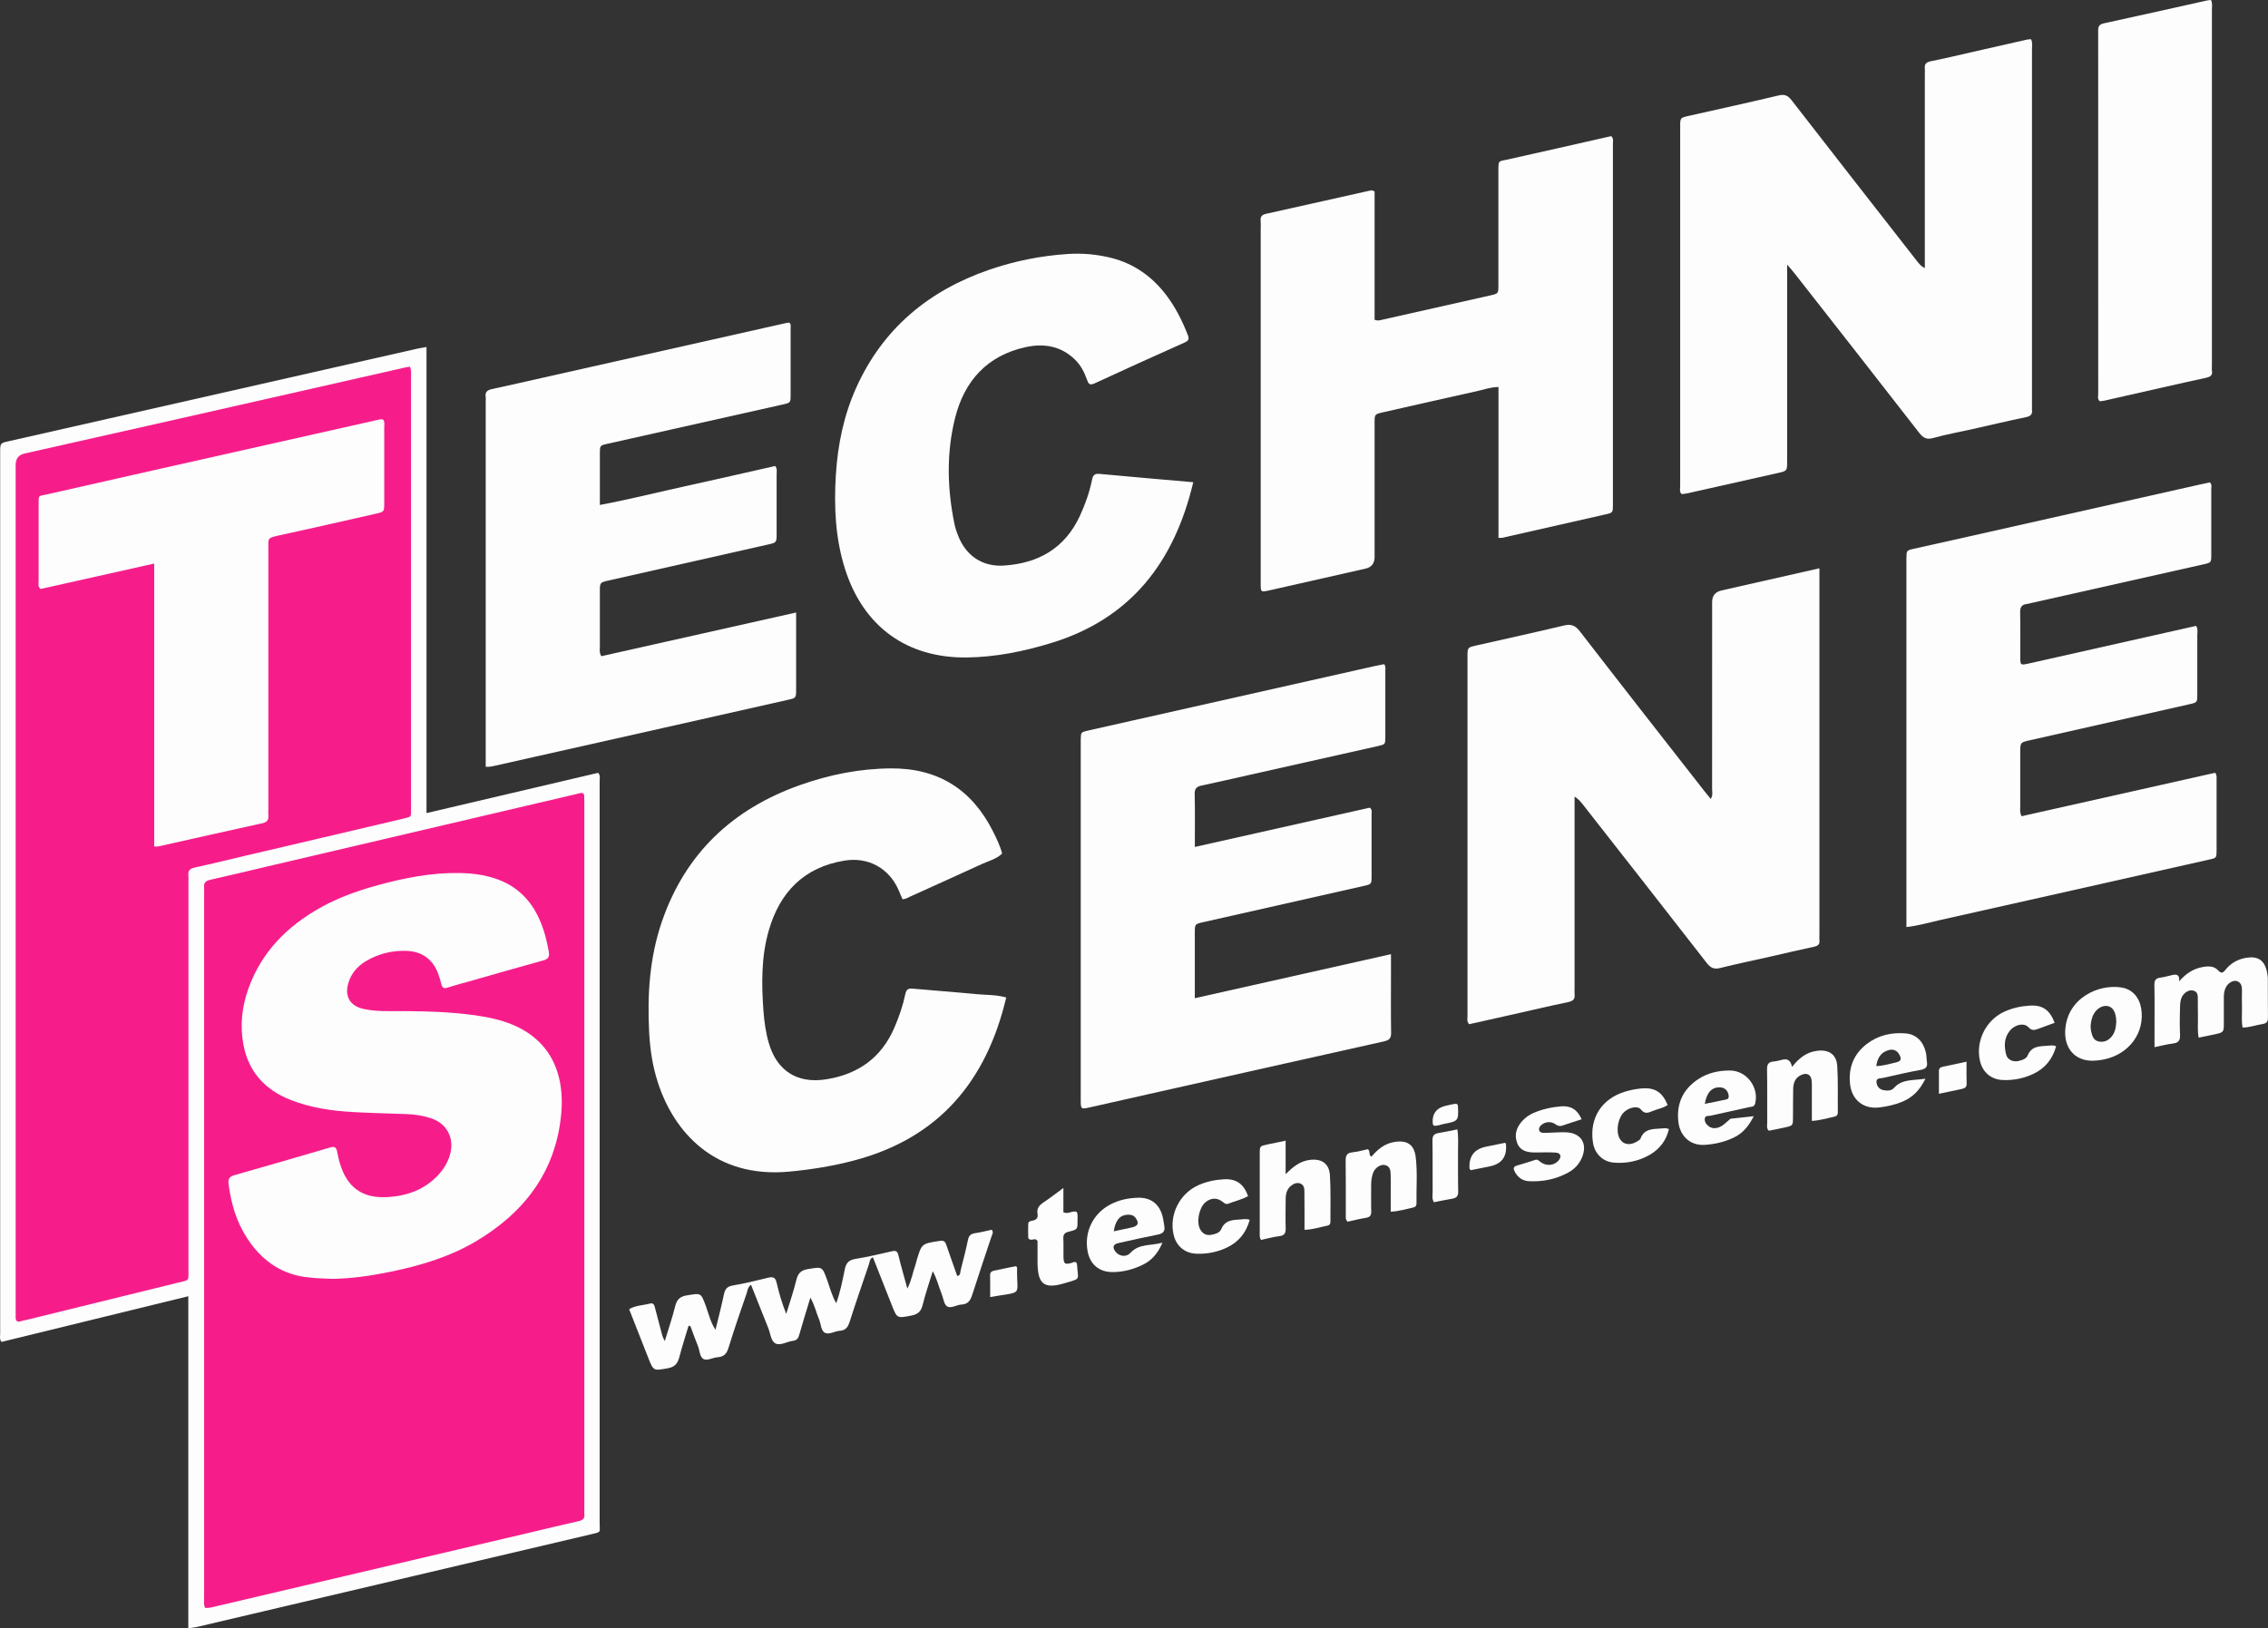 <?xml version="1.0" encoding="UTF-8"?><svg id="Calque_1" xmlns="http://www.w3.org/2000/svg" viewBox="0 0 538.62 386.8"><rect x="0" y="0" width="538.62" height="386.8" fill="#333333" stroke="none"/><defs><style>.cls-1{fill:#f61d8b;}.cls-2{fill:#fdfdfd;}</style></defs><polygon class="cls-1" points="99.15 290.6 2.15 316.27 2.15 106.94 99.15 85.27 99.15 290.6"/><polygon class="cls-1" points="140.15 362.27 47.15 384.27 47.15 208.27 140.15 186.27 140.15 362.27"/><path class="cls-2" d="M424.42,62.86v2.83c0,14.63,0,29.27,0,43.9,0,2.26,0,2.28-2.19,2.77-7.16,1.62-14.33,3.23-21.5,4.83-.46.1-.94.13-1.38.18-.56-.59-.33-1.25-.33-1.85-.01-28.47-.01-56.93,0-85.4,0-2.15.01-2.14,2.09-2.61,7.09-1.6,14.19-3.14,21.25-4.83,1.49-.36,2.25,0,3.16,1.18,9.89,12.77,19.84,25.48,29.78,38.21.47.6.95,1.18,1.82,1.64v-2.3c0-14.55,0-29.11,0-43.66,0-.48.04-.96,0-1.44-.12-1.08.32-1.54,1.41-1.76,3.21-.64,6.39-1.41,9.58-2.13,4.44-1,8.87-2.02,13.31-3.02.3-.07.63-.05.93-.08.4.8.22,1.62.22,2.4.01,28.23,0,56.45,0,84.68,0,.32-.03.64,0,.96.14,1.1-.35,1.51-1.43,1.73-4.22.88-8.41,1.88-12.62,2.82-3.12.7-6.27,1.26-9.34,2.12-1.6.45-2.42.04-3.39-1.21-9.8-12.63-19.68-25.21-29.53-37.79-.47-.6-.98-1.17-1.84-2.18Z"/><path class="cls-2" d="M432.09,135v87.16c0,.4-.04.8,0,1.2.11,1.01-.37,1.35-1.33,1.55-3.36.7-6.7,1.51-10.05,2.27-4.05.92-8.12,1.75-12.15,2.76-1.47.37-2.3.01-3.21-1.16-9.77-12.57-19.59-25.09-29.4-37.62-.53-.67-1.06-1.34-2.01-1.93v2.5c0,14.32,0,28.64,0,42.96,0,.48-.05.97,0,1.44.15,1.17-.33,1.66-1.5,1.91-4.69.98-9.35,2.08-14.03,3.13-3.19.72-6.38,1.43-9.5,2.13-.63-.66-.4-1.32-.4-1.92-.01-28.48-.01-56.96,0-85.44,0-2.14.01-2.13,2.1-2.61,6.93-1.57,13.88-3.09,20.79-4.74,1.7-.4,2.68-.06,3.79,1.37,9.77,12.66,19.64,25.25,29.49,37.85.49.62.99,1.23,1.6,1.98.56-.86.32-1.66.32-2.4.02-14.8.01-29.6.01-44.4q0-2.22,2.23-2.73c7.63-1.73,15.25-3.46,23.23-5.26Z"/><path class="cls-2" d="M355.87,127.79v-35.85c-1.78,0-3.27.56-4.79.9-7.56,1.68-15.11,3.39-22.66,5.11-1.96.45-1.97.47-1.97,2.43,0,10.16,0,20.32,0,30.47,0,.48,0,.96,0,1.44q0,2.31-2.17,2.79c-3.19.72-6.39,1.44-9.58,2.17-4.44,1-8.88,2.02-13.32,3.01-1.95.43-1.98.41-1.98-1.64-.01-5.2,0-10.4,0-15.6,0-22.95,0-45.91,0-68.86,0-.56.05-1.12-.01-1.68-.1-.95.23-1.45,1.21-1.67,8.26-1.83,16.52-3.69,24.78-5.54.3-.07.63-.12,1.07.24v30.44c.79.35,1.41.09,2-.04,8.49-1.9,16.98-3.81,25.47-5.73,1.92-.43,1.93-.44,1.93-2.51,0-9.04,0-18.08,0-27.11,0-2.57.05-2.19,2.06-2.64,8.25-1.83,16.5-3.72,24.73-5.58.63.58.4,1.26.41,1.84.01,28.55.01,57.11,0,85.66,0,1.93,0,1.96-1.78,2.36-8.17,1.87-16.35,3.72-24.53,5.56-.23.05-.47,0-.88,0Z"/><path class="cls-2" d="M328.72,157.77c.41.53.28,1.11.28,1.65,0,5.2.01,10.4,0,15.6,0,1.79-.02,1.81-1.73,2.2-10.13,2.28-20.26,4.55-30.38,6.82-3.82.86-7.63,1.73-11.46,2.55-1.14.24-1.74.64-1.71,2,.1,4.07.04,8.15.04,12.6,14-3.14,27.81-6.24,41.55-9.33.63.5.41,1.11.42,1.63.02,4.88.02,9.76,0,14.64,0,1.9-.02,1.91-1.85,2.32-12.7,2.87-25.39,5.73-38.09,8.6-2.02.46-2.03.45-2.04,2.41,0,5.11,0,10.22,0,15.66,15.6-3.5,30.98-6.96,46.59-10.46v5.22c0,4.48-.05,8.96.03,13.44.02,1.31-.45,1.78-1.67,2.05-18.63,4.15-37.24,8.34-55.86,12.52-4.6,1.03-9.19,2.07-13.79,3.11-2.38.54-2.39.55-2.39-1.83,0-9.92,0-19.84,0-29.75,0-18.08,0-36.15,0-54.23,0-.48,0-.96,0-1.44.03-1.81.03-1.82,1.73-2.21,3.58-.82,7.17-1.61,10.75-2.42,19.01-4.28,38.01-8.55,57.02-12.83.85-.19,1.72-.35,2.55-.52Z"/><path class="cls-2" d="M115.35,182.13c0-.92,0-1.63,0-2.35,0-28.16,0-56.32,0-84.48,0-.32.05-.65,0-.96-.23-1.23.42-1.69,1.51-1.92,4.14-.9,8.26-1.84,12.39-2.77,19.17-4.31,38.33-8.63,57.5-12.93.23-.05.47-.06.69-.08.48.38.32.88.32,1.33.01,5.28.02,10.56,0,15.84,0,1.85-.02,1.86-1.91,2.29-8.73,1.96-17.46,3.91-26.19,5.87-5.14,1.15-10.29,2.29-15.43,3.46-1.74.39-1.76.42-1.77,2.19-.02,3.99,0,7.98,0,12.33,7.14-1.34,13.98-3.08,20.86-4.58,6.94-1.52,13.86-3.11,20.79-4.68.53.7.32,1.43.33,2.1.02,4.64.01,9.28,0,13.92,0,2.18,0,2.18-2.05,2.64-12.62,2.85-25.24,5.7-37.86,8.55-2.06.47-2.07.47-2.07,2.64,0,4.4,0,8.8,0,13.2,0,.62-.17,1.28.35,2.14,15.28-3.43,30.66-6.88,46.26-10.38v6.97c0,3.76,0,7.52,0,11.28,0,2.05-.01,2.06-1.97,2.5-9.89,2.23-19.79,4.47-29.68,6.69-13.25,2.98-26.49,5.95-39.74,8.93-.7.16-1.39.35-2.35.27Z"/><path class="cls-2" d="M452.75,220.21v-86.92c0-.24,0-.48,0-.72.03-1.8.02-1.82,1.72-2.2,4.44-1,8.89-1.98,13.33-2.98,18.08-4.06,36.15-8.13,54.23-12.2.93-.21,1.86-.41,2.78-.6.54.48.34,1.07.34,1.58.02,5.2.02,10.4,0,15.6,0,1.87-.02,1.87-1.9,2.3-13.64,3.06-27.27,6.12-40.91,9.19-.31.07-.62.18-.94.21-1.27.12-1.67.78-1.64,2.06.08,3.52.02,7.04.03,10.56,0,1.93.04,1.97,2.04,1.52,8.11-1.81,16.21-3.65,24.31-5.47,5.14-1.16,10.28-2.31,15.4-3.46.5.73.29,1.47.29,2.15.02,4.72.02,9.44,0,14.16,0,1.88-.02,1.88-1.87,2.3-12.62,2.85-25.24,5.7-37.86,8.55-2.31.52-2.32.52-2.32,2.92,0,4.24,0,8.48,0,12.72,0,.71-.16,1.44.32,2.41,15.31-3.44,30.68-6.89,45.97-10.32.45.61.34,1.1.34,1.56,0,5.6.01,11.2,0,16.8,0,1.85-.02,1.87-1.68,2.24-21.35,4.81-42.69,9.62-64.05,14.4-2.56.57-5.09,1.34-7.95,1.65Z"/><path class="cls-2" d="M283.38,114.57c-4.5,18.96-14.83,32.41-33.77,38.19-6.52,1.99-13.17,3.34-20.02,3.42-14.22.17-24.55-7.35-28.89-20.97-2.32-7.28-2.66-14.77-2.2-22.31.44-7.22,1.88-14.25,4.88-20.89,6.34-14.01,17.18-22.98,31.54-27.93,6.07-2.09,12.33-3.34,18.75-3.75,3.46-.22,6.88.09,10.23.93,5.4,1.36,9.7,4.42,13.05,8.82,2.2,2.88,3.8,6.09,5.12,9.45.37.96.25,1.4-.72,1.83-7.14,3.19-14.28,6.41-21.38,9.7-1.22.56-1.49.1-1.84-.89-.61-1.74-1.44-3.37-2.79-4.7-3.35-3.3-7.44-3.96-11.79-3-9.16,2.01-14.56,8.07-16.75,16.89-2.07,8.33-1.85,16.8-.11,25.21.19.93.52,1.84.87,2.73,1.86,4.73,5.77,7.38,10.84,7.05,8.2-.53,14.49-4.1,18.06-11.8,1.28-2.77,2.28-5.62,2.89-8.61.21-1.04.6-1.48,1.75-1.37,7.32.69,14.64,1.31,22.29,1.98Z"/><path class="cls-2" d="M238.97,236.94c-4.71,19.95-16.05,33.43-36.14,38.73-5.03,1.33-10.14,2.15-15.33,2.64-17.81,1.69-27.51-9.48-31.29-21.24-1.23-3.82-1.83-7.77-2.04-11.78-.48-9.01.1-17.92,3.07-26.51,5.59-16.14,16.82-26.65,32.76-32.29,6.96-2.46,14.14-3.91,21.58-3.96,11.22-.07,19.22,5,24.23,14.94.86,1.71,1.7,3.43,2.18,5.3-1.36,1.3-3.17,1.73-4.8,2.48-5.66,2.6-11.34,5.15-17.01,7.72-.57.26-1.1.62-1.85.65-.3-.71-.61-1.44-.92-2.17-2.25-5.19-7.2-7.93-12.81-7.02-9.69,1.57-15.43,7.52-18.05,16.68-1.78,6.23-1.71,12.65-1.24,19.05.19,2.55.54,5.08,1.25,7.55,1.9,6.65,6.77,9.77,13.64,8.68,7.59-1.2,13.12-5.11,16.21-12.29,1.11-2.58,2.02-5.22,2.59-7.95.24-1.13.69-1.4,1.76-1.3,5.02.46,10.04.81,15.05,1.3,2.29.22,4.63.1,7.17.8Z"/><path class="cls-2" d="M44.72,386.8v-78.88c-14.95,3.66-29.67,7.25-44.36,10.85-.52-.62-.32-1.28-.32-1.89,0-69.84,0-139.68,0-209.52,0-2.1.01-2.1,2.13-2.57,32.25-7.31,64.49-14.61,96.74-21.92.7-.16,1.41-.26,2.38-.44v110.72c13.79-3.24,27.3-6.41,40.77-9.57.56.66.35,1.32.35,1.93.01,58.8.01,117.6,0,176.4,0,2.15.46,1.97-1.92,2.53-31.25,7.37-62.5,14.71-93.75,22.05-.54.13-1.1.17-2.01.31ZM48.73,381.96c.96.07,1.88-.22,2.81-.44,24.8-5.83,49.6-11.65,74.4-17.48,3.81-.9,7.61-1.83,11.43-2.68,1.05-.23,1.56-.68,1.4-1.77-.04-.31,0-.64,0-.96,0-55.98,0-111.95,0-167.93,0-.56,0-1.12-.03-1.68-.02-.49-.31-.72-.78-.64-.47.07-.93.21-1.4.32-24.34,5.7-48.67,11.41-73.01,17.11-4.51,1.06-9.01,2.16-13.53,3.16-1.14.25-1.71.73-1.54,1.94.05.31,0,.64,0,.96,0,55.82,0,111.63,0,167.45,0,.87-.17,1.76.23,2.64ZM97.35,87.11c-.44.07-.75.1-1.06.17-17.84,4.04-35.67,8.09-53.51,12.13-12.31,2.78-24.62,5.55-36.93,8.32q-2.11.48-2.13,2.66c0,.24,0,.48,0,.72,0,66.7,0,133.4,0,200.11,0,.48.02.96,0,1.44-.03.97.19,1.6,1.37,1.15.37-.14.78-.16,1.17-.26,11.94-2.93,23.89-5.86,35.83-8.81,3.05-.75,2.66-.27,2.66-3.42,0-30.55,0-61.1,0-91.65,0-.56.05-1.13-.01-1.68-.14-1.2.39-1.67,1.55-1.92,4.06-.88,8.09-1.88,12.13-2.83,12.36-2.9,24.73-5.78,37.09-8.71,2.52-.6,2.04-.39,2.1-2.64,0-.16,0-.32,0-.48,0-33.91,0-67.82,0-101.73,0-.79.15-1.6-.25-2.56Z"/><path class="cls-2" d="M525.08,0c.41.8.22,1.61.22,2.39.01,28.14,0,56.29,0,84.43,0,.4-.06.81.01,1.2.21,1.16-.42,1.51-1.42,1.73-3.51.75-7.02,1.55-10.52,2.34-4.52,1.02-9.03,2.05-13.54,3.07-.38.09-.79.11-1.17.16-.6-.55-.36-1.22-.36-1.81-.01-28.54-.01-57.08-.01-85.63,0-1.02-.19-2.01,1.31-2.33,8.19-1.77,16.37-3.62,24.55-5.44.31-.07.63-.07.94-.11Z"/><path class="cls-2" d="M192.46,308.24c-.99,3.27-1.86,6.01-2.63,8.78-.24.88-.58,1.39-1.55,1.5-1.41.17-2.95,1.22-4.14.6-1.08-.57-1.16-2.35-1.67-3.6-1.36-3.38-2.7-6.77-4.11-10.32-.83.6-.82,1.39-1.03,2-1.49,4.3-2.98,8.6-4.31,12.95-.44,1.44-1.1,2.15-2.6,2.26-1.1.08-2.37.84-3.23.48-1.05-.44-.99-2.05-1.44-3.14-.64-1.54-1.18-3.13-1.77-4.69-.02-.04-.13-.04-.45-.14-.73,2.46-1.54,4.91-2.18,7.4-.39,1.52-1.03,2.41-2.76,2.71-3.4.6-3.38.72-4.67-2.56-1.49-3.79-2.98-7.58-4.51-11.48,1.55-.92,3.33-.9,4.99-1.33.79-.21.97.34,1.12.89.52,1.93,1.03,3.85,1.52,5.79.17.69.34,1.37.84,2.22.87-2.87,1.78-5.51,2.45-8.21.4-1.6,1.08-2.36,2.8-2.64,3.38-.55,3.32-.67,4.53,2.62.65,1.77,1.02,3.66,2.26,5.57.73-3.01,1.43-5.69,2-8.41.26-1.24.73-1.89,2.1-2.12,2.83-.48,5.63-1.16,8.42-1.85,1.18-.29,1.72-.04,2,1.2.57,2.48,1.29,4.92,2.28,7.39.81-2.65,1.72-5.28,2.38-7.97.39-1.6,1.04-2.39,2.77-2.67,3.42-.55,3.37-.68,4.56,2.57.65,1.77,1.08,3.64,2.16,5.54,1.01-2.79,1.5-5.44,2.04-8.06.33-1.61,1.02-2.23,2.61-2.48,2.89-.46,5.75-1.17,8.61-1.81.87-.2,1.27-.02,1.5.92.6,2.51,1.33,4.99,2.14,7.95,1.04-2.07,1.28-3.88,1.89-5.55.14-.37.2-.77.32-1.16,1.19-4,1.2-3.95,5.44-4.61.95-.15,1.3.09,1.58.9.85,2.49,1.74,4.96,2.61,7.43.86-.16.68-.85.81-1.34.6-2.4,1.24-4.79,1.74-7.22.21-1.05.69-1.47,1.71-1.61,1.33-.19,2.63-.54,3.93-.81.51.61.11,1.1-.05,1.59-1.53,4.62-3.1,9.23-4.58,13.87-.43,1.33-.99,2.23-2.57,2.31-1.16.06-2.51,1.03-3.42.41-.76-.52-.86-1.98-1.29-3.01-.7-1.67-1.06-3.48-2.09-5.33-.86,2.83-1.76,5.39-2.4,8.01-.37,1.52-1.09,2.21-2.63,2.52-3.45.67-3.43.75-4.7-2.47-1.49-3.79-2.99-7.57-4.48-11.35-.79.32-.75,1.05-.94,1.63-1.54,4.53-3.11,9.06-4.57,13.62-.41,1.27-.89,2.1-2.38,2.2-1.17.08-2.48.96-3.46.5-1.02-.48-.96-2.08-1.42-3.16-.67-1.57-1.01-3.28-2.08-5.23Z"/><path class="cls-2" d="M517.51,233.12c1.64-1.88,3.37-2.98,5.48-3.38,1.36-.26,2.78-.35,3.81.79.71.78,1.13.59,1.68-.11,1.29-1.64,2.99-2.59,5.07-2.91,2.62-.41,4.16.56,4.77,3.12.15.62.26,1.26.26,1.89.03,3.04-.02,6.08.03,9.12.02.95-.24,1.45-1.25,1.61-1.57.24-3.08.83-4.77.85-.32-1.61-.11-3.2-.15-4.78-.04-1.36-.02-2.72,0-4.08,0-.93-.15-1.78-1.15-2.16-.83-.31-2,.29-2.59,1.3-.45.78-.58,1.64-.57,2.54.02,2,0,4,0,6,0,2.29,0,2.3-2.14,2.78-1.23.28-2.48.51-3.84.79-.33-1.72-.13-3.31-.17-4.88-.04-1.52-.01-3.04-.03-4.56,0-.75-.14-1.47-.99-1.71-.75-.21-1.42.01-2.01.5-1.03.86-1.19,2.07-1.22,3.27-.07,2.24-.1,4.48,0,6.72.05,1.28-.33,1.89-1.65,2.05-1.4.17-2.78.54-4.41.87v-4.45c0-3.44.05-6.88-.03-10.32-.03-1.11.33-1.59,1.4-1.74.95-.13,1.88-.39,2.81-.61,1.06-.25,1.83-.14,1.66,1.5Z"/><path class="cls-2" d="M299.47,294.55c-.38-.59-.3-1.08-.3-1.55,0-6.31,0-12.63,0-18.94,0-1.8.02-1.81,1.73-2.18,1.39-.3,2.79-.58,4.42-.91v7.97c1.78-1.82,3.38-3.03,5.5-3.37,2.9-.46,4.84.72,5.02,3.62.23,3.66.09,7.35.12,11.02,0,.57-.25.86-.81.96-1.71.33-3.36.93-5.35.97,0-1.66,0-3.24,0-4.82,0-1.44,0-2.88-.02-4.31,0-.75-.13-1.49-.88-1.83-.81-.37-1.58-.05-2.24.45-1.04.8-1.32,1.95-1.33,3.19-.01,2.32-.07,4.64,0,6.95.03,1.16-.28,1.73-1.52,1.88-1.49.18-2.95.6-4.35.89Z"/><path class="cls-2" d="M330.28,287.83c0-1.68,0-3.27,0-4.86,0-1.28.02-2.56-.01-3.84-.03-1.06-.1-2.15-1.46-2.39-.94-.17-2.2.64-2.65,1.71-.4.97-.53,2-.53,3.05.02,2.08-.04,4.16.02,6.24.03.98-.31,1.41-1.29,1.56-1.48.23-2.94.61-4.3.91-.63-.58-.44-1.17-.45-1.69-.02-4.24.03-8.48-.03-12.72-.02-1.22.21-1.94,1.62-2.07,1.25-.11,2.48-.5,3.63-.74.73.45.06,1.35.87,1.77,1.45-1.69,3.1-3.12,5.46-3.49,3.01-.47,4.68.59,5.05,3.57.45,3.66.12,7.35.19,11.02.01.56-.24.87-.8.99-1.7.35-3.36.91-5.32.98Z"/><path class="cls-2" d="M425.55,253.48c1.72-2.18,3.51-3.54,5.95-3.86,2.78-.37,4.64.81,4.82,3.61.23,3.66.09,7.34.14,11.01,0,.72-.38.94-.99,1.07-1.63.34-3.23.85-5.18.96,0-2.53,0-4.97,0-7.42,0-.8.04-1.61-.09-2.39-.19-1.14-1.02-1.6-2.11-1.23-1.57.54-2.19,1.78-2.23,3.34-.05,2.31-.03,4.63-.05,6.94-.02,1.86-.02,1.88-1.85,2.3-1.31.3-2.64.54-3.9.8-.6-.63-.37-1.29-.37-1.89-.02-4.23.03-8.46-.04-12.69-.02-1.19.33-1.77,1.55-1.87.79-.06,1.56-.32,2.34-.48q1.66-.32,2.04,1.8Z"/><path class="cls-2" d="M276.06,295.22c-1.14,2.65-2.63,4.24-4.69,5.24-2.25,1.09-4.64,1.72-7.16,1.72-3.14,0-5.3-1.79-5.9-4.86-.9-4.63,1.27-9.08,5.46-11.24,2.03-1.05,4.22-1.5,6.47-1.56,3.21-.09,5.25,1.62,5.94,4.78.14.62.2,1.26.32,1.89.25,1.28-.29,1.85-1.55,2.09-3.13.61-6.25,1.32-9.37,2.02-1.22.28-1.44.99-.7,1.99.8,1.09,2.5,1.5,3.6.31,2.04-2.19,4.66-1.63,7.57-2.39ZM264.5,292.5c1.63-.35,3.01-.63,4.37-.94,1.45-.33,1.7-1.09.8-2.27-.49-.64-1.15-.78-1.89-.74-1.81.09-2.88,1.31-3.28,3.95Z"/><path class="cls-2" d="M416.5,265.15c-1.23,2.38-2.58,4-4.58,4.99-2.24,1.12-4.62,1.67-7.13,1.82-3.5.2-5.8-2.21-6.19-5.37-.53-4.34,1.04-7.84,4.74-10.26,2.27-1.49,4.87-2.05,7.52-2.03,3.97.02,6.93,4.03,5.97,7.83-.22.89-.96.76-1.5.88-3.03.71-6.07,1.33-9.1,2.02-.49.11-1.25-.1-1.36.65-.12.76.31,1.38.9,1.84.88.69,2.15.63,3.34-.2.64-.45,1.2-1.03,1.81-1.52.11-.09.31-.07.46-.09,1.58-.17,3.16-.34,5.12-.56ZM404.87,262.22c1.74-.35,3.42-.67,5.09-1.04.58-.13.66-.58.55-1.1-.23-1.14-1-1.78-2.16-1.79-1.85-.01-3.04,1.27-3.48,3.93Z"/><path class="cls-2" d="M457.26,256.25c-1.36,2.8-3.13,4.51-5.6,5.51-1.72.69-3.51,1.09-5.34,1.31-3.65.45-6.46-1.68-6.93-5.36-.5-3.95.78-7.29,3.96-9.73,2.72-2.07,5.9-2.79,9.28-2.49,2.41.21,4.1,1.86,4.72,4.44.19.77.16,1.59.28,2.38.18,1.22-.38,1.64-1.55,1.85-2.98.54-5.94,1.23-8.9,1.9-.62.14-1.65-.04-1.54,1.03.09.9.62,1.65,1.62,1.86.9.19,1.91.18,2.5-.48,1.95-2.23,4.6-1.76,7.5-2.23ZM445.58,253.25c1.74-.07,3.18-.52,4.64-.86,1.24-.29,1.42-.76.88-1.81-.53-1.02-1.46-1.46-2.61-1.12-1.71.5-2.61,1.72-2.91,3.8Z"/><path class="cls-2" d="M490.46,244.89c.31-7.68,7.84-11.25,13.44-10.3,2.5.42,4.15,2.32,4.59,4.9.99,5.73-2.79,10.94-8.86,12.19-.55.11-1.1.18-1.66.24-4.63.51-7.69-2.35-7.52-7.02ZM502.59,242.73c-.03-2.28-.8-3.56-2.15-3.76-1.41-.2-2.96.94-3.54,2.65-.39,1.15-.53,2.32-.25,3.52.24,1.04.58,2.03,1.8,2.27,1.2.23,2.19-.19,2.98-1.1.93-1.09,1.09-2.43,1.16-3.58Z"/><path class="cls-2" d="M375.61,265.89c-1.64.53-3.08.98-4.5,1.47-.65.23-1.11.14-1.72-.3-1.04-.76-2.45-.59-3.31.16-.36.32-.69.72-.55,1.24.15.57.66.65,1.15.65.72,0,1.43-.05,2.15-.07,1.04-.03,2.08-.11,3.11-.06,3.53.15,5.12,2.66,3.78,5.94-.66,1.62-1.81,2.82-3.32,3.64-2.87,1.56-5.96,2.19-9.22,2.04-1.58-.07-2.7-.88-3.43-2.24-.32-.6-.48-1.2.45-1.47,1.45-.43,2.91-.85,4.34-1.34.58-.2.82.08,1.21.4,1.41,1.15,3.34.98,4.42-.31.74-.89.47-1.76-.68-1.84-1.59-.11-3.19-.04-4.79-.03-1.86.02-3.63-.3-4.38-2.22-.76-1.95-.19-3.76,1.22-5.29.77-.84,1.69-1.47,2.72-1.91,2.07-.88,4.25-1.36,6.49-1.54,2.22-.18,3.85.7,4.87,3.09Z"/><path class="cls-2" d="M487.96,242.96c-1.44.53-2.71.99-3.98,1.46-.83.3-1.45.45-2.25-.4-1.07-1.14-3.24-.63-4.42.82-1.39,1.71-1.39,3.71-.87,5.7.32,1.21,1.64,1.8,2.9,1.5.87-.2,1.87-.49,2.2-1.31.91-2.26,2.85-2.18,4.72-2.31.63-.04,1.27-.22,2.04.13-.83,3.01-2.6,5.23-5.43,6.56-2.27,1.07-4.7,1.55-7.21,1.45-2.79-.11-4.81-1.82-5.44-4.54-1.09-4.69,1.4-9.72,5.83-11.72,1.91-.86,3.95-1.3,6.03-1.42,3-.18,4.75,1.05,5.87,4.1Z"/><path class="cls-2" d="M296.79,289.78c-.84,3.04-2.61,5.26-5.44,6.59-2.28,1.07-4.7,1.55-7.21,1.45-2.78-.11-4.81-1.82-5.43-4.54-1.08-4.7,1.41-9.72,5.84-11.72,1.91-.86,3.95-1.3,6.03-1.42,3-.18,4.75,1.05,5.83,3.99-1.45.83-3.09,1.17-4.63,1.78-.52.2-.81.08-1.24-.28-1.41-1.19-2.89-1.15-4.25-.04-1.53,1.26-2.21,4.68-1.27,6.42.55,1.02,1.42,1.52,2.58,1.33.96-.16,2.06-.47,2.43-1.36.94-2.25,2.85-2.17,4.73-2.31.63-.05,1.26-.18,2.05.1Z"/><path class="cls-2" d="M396.04,262.49c-1.05.75-2.34.93-3.5,1.4-1.01.41-1.87.9-2.87-.35-.75-.94-2.77-.46-3.91.58-1.49,1.35-2.06,4.42-1.17,6.23.75,1.52,2.39,1.87,4.1.86.34-.2.79-.43.91-.75.89-2.39,2.97-2.25,4.92-2.39.55-.04,1.11-.2,1.83.16-.64,2.68-2.18,4.72-4.55,6.09-2.63,1.51-5.51,2.11-8.53,1.86-2.62-.21-4.56-2.13-4.96-4.74-.9-5.8,2.02-10.42,7.65-12.13,1.31-.4,2.64-.65,3.99-.76,3.08-.25,4.84.9,6.1,3.94Z"/><path class="cls-2" d="M252.54,282.21v5.77c1.2.53,2.14-.48,3.16-.11.35.69.18,1.42.19,2.12.02,2.03.02,2.07-2.06,2.59-.91.23-1.36.6-1.3,1.62.08,1.43-.01,2.87.03,4.31.05,1.77.29,1.93,1.99,1.48.29-.08.54-.38,1.02-.09.18.1.21.44.23.74.21,3.54.99,2.99-2.88,4.16-4.94,1.5-6.48.28-6.52-4.85-.02-1.75,0-3.5,0-5.13-.42-.7-.93-.35-1.36-.33-.46.02-.83-.11-.85-.58-.04-1.04-.02-2.07,0-3.11,0-.64.5-.75.98-.83.94-.15,1.41-.65,1.23-1.63-.24-1.3.43-2.05,1.45-2.73,1.5-.99,2.92-2.11,4.7-3.41Z"/><path class="cls-2" d="M346.1,268.28c.31,1.87.14,3.62.16,5.37.03,3.11-.04,6.23.04,9.34.03,1.11-.37,1.59-1.41,1.76-1.47.24-2.93.56-4.36.84-.52-.87-.29-1.69-.3-2.46-.03-4.07.03-8.14-.04-12.21-.02-1.1.36-1.59,1.41-1.76,1.49-.24,2.96-.57,4.51-.88Z"/><path class="cls-2" d="M357.47,271.46c.1.18.16.25.17.32q.44,4.37-3.73,5.26c-1.55.33-3.1.63-4.62.94-.14-.19-.3-.3-.3-.42q-.27-4.29,3.89-5.16c1.54-.32,3.09-.63,4.6-.94Z"/><path class="cls-2" d="M467.03,252.2c0,1.92-.04,3.58.02,5.23.03.84-.45,1.09-1.12,1.24-1.7.37-3.4.73-5.46,1.16,0-1.9.02-3.68,0-5.45-.01-.78.56-.89,1.08-1.01,1.69-.38,3.39-.73,5.49-1.17Z"/><path class="cls-2" d="M241.33,300.76c.15.29.22.36.22.43-.18,6.94,1.79,5.48-6.4,6.92,0-1.76.03-3.49-.01-5.22-.02-.93.68-.97,1.27-1.11,1.62-.37,3.26-.68,4.93-1.02Z"/><path class="cls-2" d="M340.47,267.37c-.08-.16-.2-.29-.21-.43q-.3-3.54,3.19-4.29c.62-.13,1.24-.29,1.87-.41.22-.04.46,0,.7,0,.08.14.21.28.22.42.16,3.63.16,3.66-3.45,4.35-.76.15-1.51.55-2.32.37Z"/><path class="cls-2" d="M78.93,303.79c-2.23-.08-4.46-.13-6.69-.47-5.94-.91-10.27-4.19-13.49-9.09-2.6-3.95-3.89-8.37-4.47-13.03-.15-1.19.27-1.72,1.38-2.04,7.6-2.16,15.21-4.35,22.79-6.59,1.09-.32,1.43.04,1.61,1,.16.86.35,1.72.59,2.56,1.71,5.93,5.37,8.62,11.51,8.23,4.51-.29,8.61-1.74,11.81-5.13,1.45-1.54,2.53-3.3,3.01-5.38.85-3.69-.94-6.95-4.52-8.17-1.9-.65-3.88-.96-5.88-1.03-4.24-.16-8.48-.24-12.71-.48-5.12-.29-10.19-1.02-14.99-2.94-6-2.4-9.88-6.66-11.08-13.11-.84-4.5-.36-8.91,1.17-13.22,3.11-8.73,9.18-14.84,17.12-19.29,5.06-2.84,10.54-4.59,16.13-5.99,6.3-1.58,12.68-2.59,19.22-2.13,2.09.15,4.12.54,6.1,1.18,4.65,1.52,8.02,4.54,10.18,8.9,1.32,2.67,2.07,5.51,2.6,8.44.24,1.34-.13,1.82-1.38,2.16-5.7,1.56-11.38,3.21-17.06,4.83-1.84.52-3.7,1-5.53,1.59-.9.29-1.32.12-1.54-.81-.22-.93-.5-1.85-.85-2.74-1.33-3.32-3.88-5.03-7.39-5.16-3.42-.13-6.68.67-9.64,2.42-2.06,1.22-3.57,2.97-4.23,5.32-.89,3.14.47,5.36,3.66,6.06,1.88.41,3.8.52,5.72.51,5.36-.02,10.72,0,16.06.47,3.19.28,6.35.66,9.47,1.42,11.83,2.87,16.72,11.33,15.66,22.62-1.29,13.64-8.76,23.37-20.31,30.21-6.19,3.66-13,5.7-20,7.15-4.62.96-9.28,1.66-14.02,1.73Z"/><path class="cls-2" d="M91.01,99.69c.41.57.24,1.23.24,1.85.01,6,.01,12,0,18,0,2.02-.02,2.04-2,2.49-7.71,1.74-15.42,3.52-23.15,5.19-2.67.58-2.37.72-2.37,2.95,0,20.63,0,41.27,0,61.9,0,.56-.04,1.12,0,1.68.09,1.05-.32,1.57-1.41,1.8-8.27,1.81-16.53,3.69-24.79,5.53-.22.05-.47,0-.91,0v-67.21c-9.2,2.06-18.13,4.06-26.99,6.04-.69-.6-.46-1.28-.46-1.88-.02-6-.02-12,0-18,0-2.6-.17-2.1,2.1-2.62,17.83-4.06,35.68-8.05,53.53-12.07,8.26-1.86,16.52-3.71,24.78-5.57.47-.11.92-.27,1.41-.09Z"/></svg>